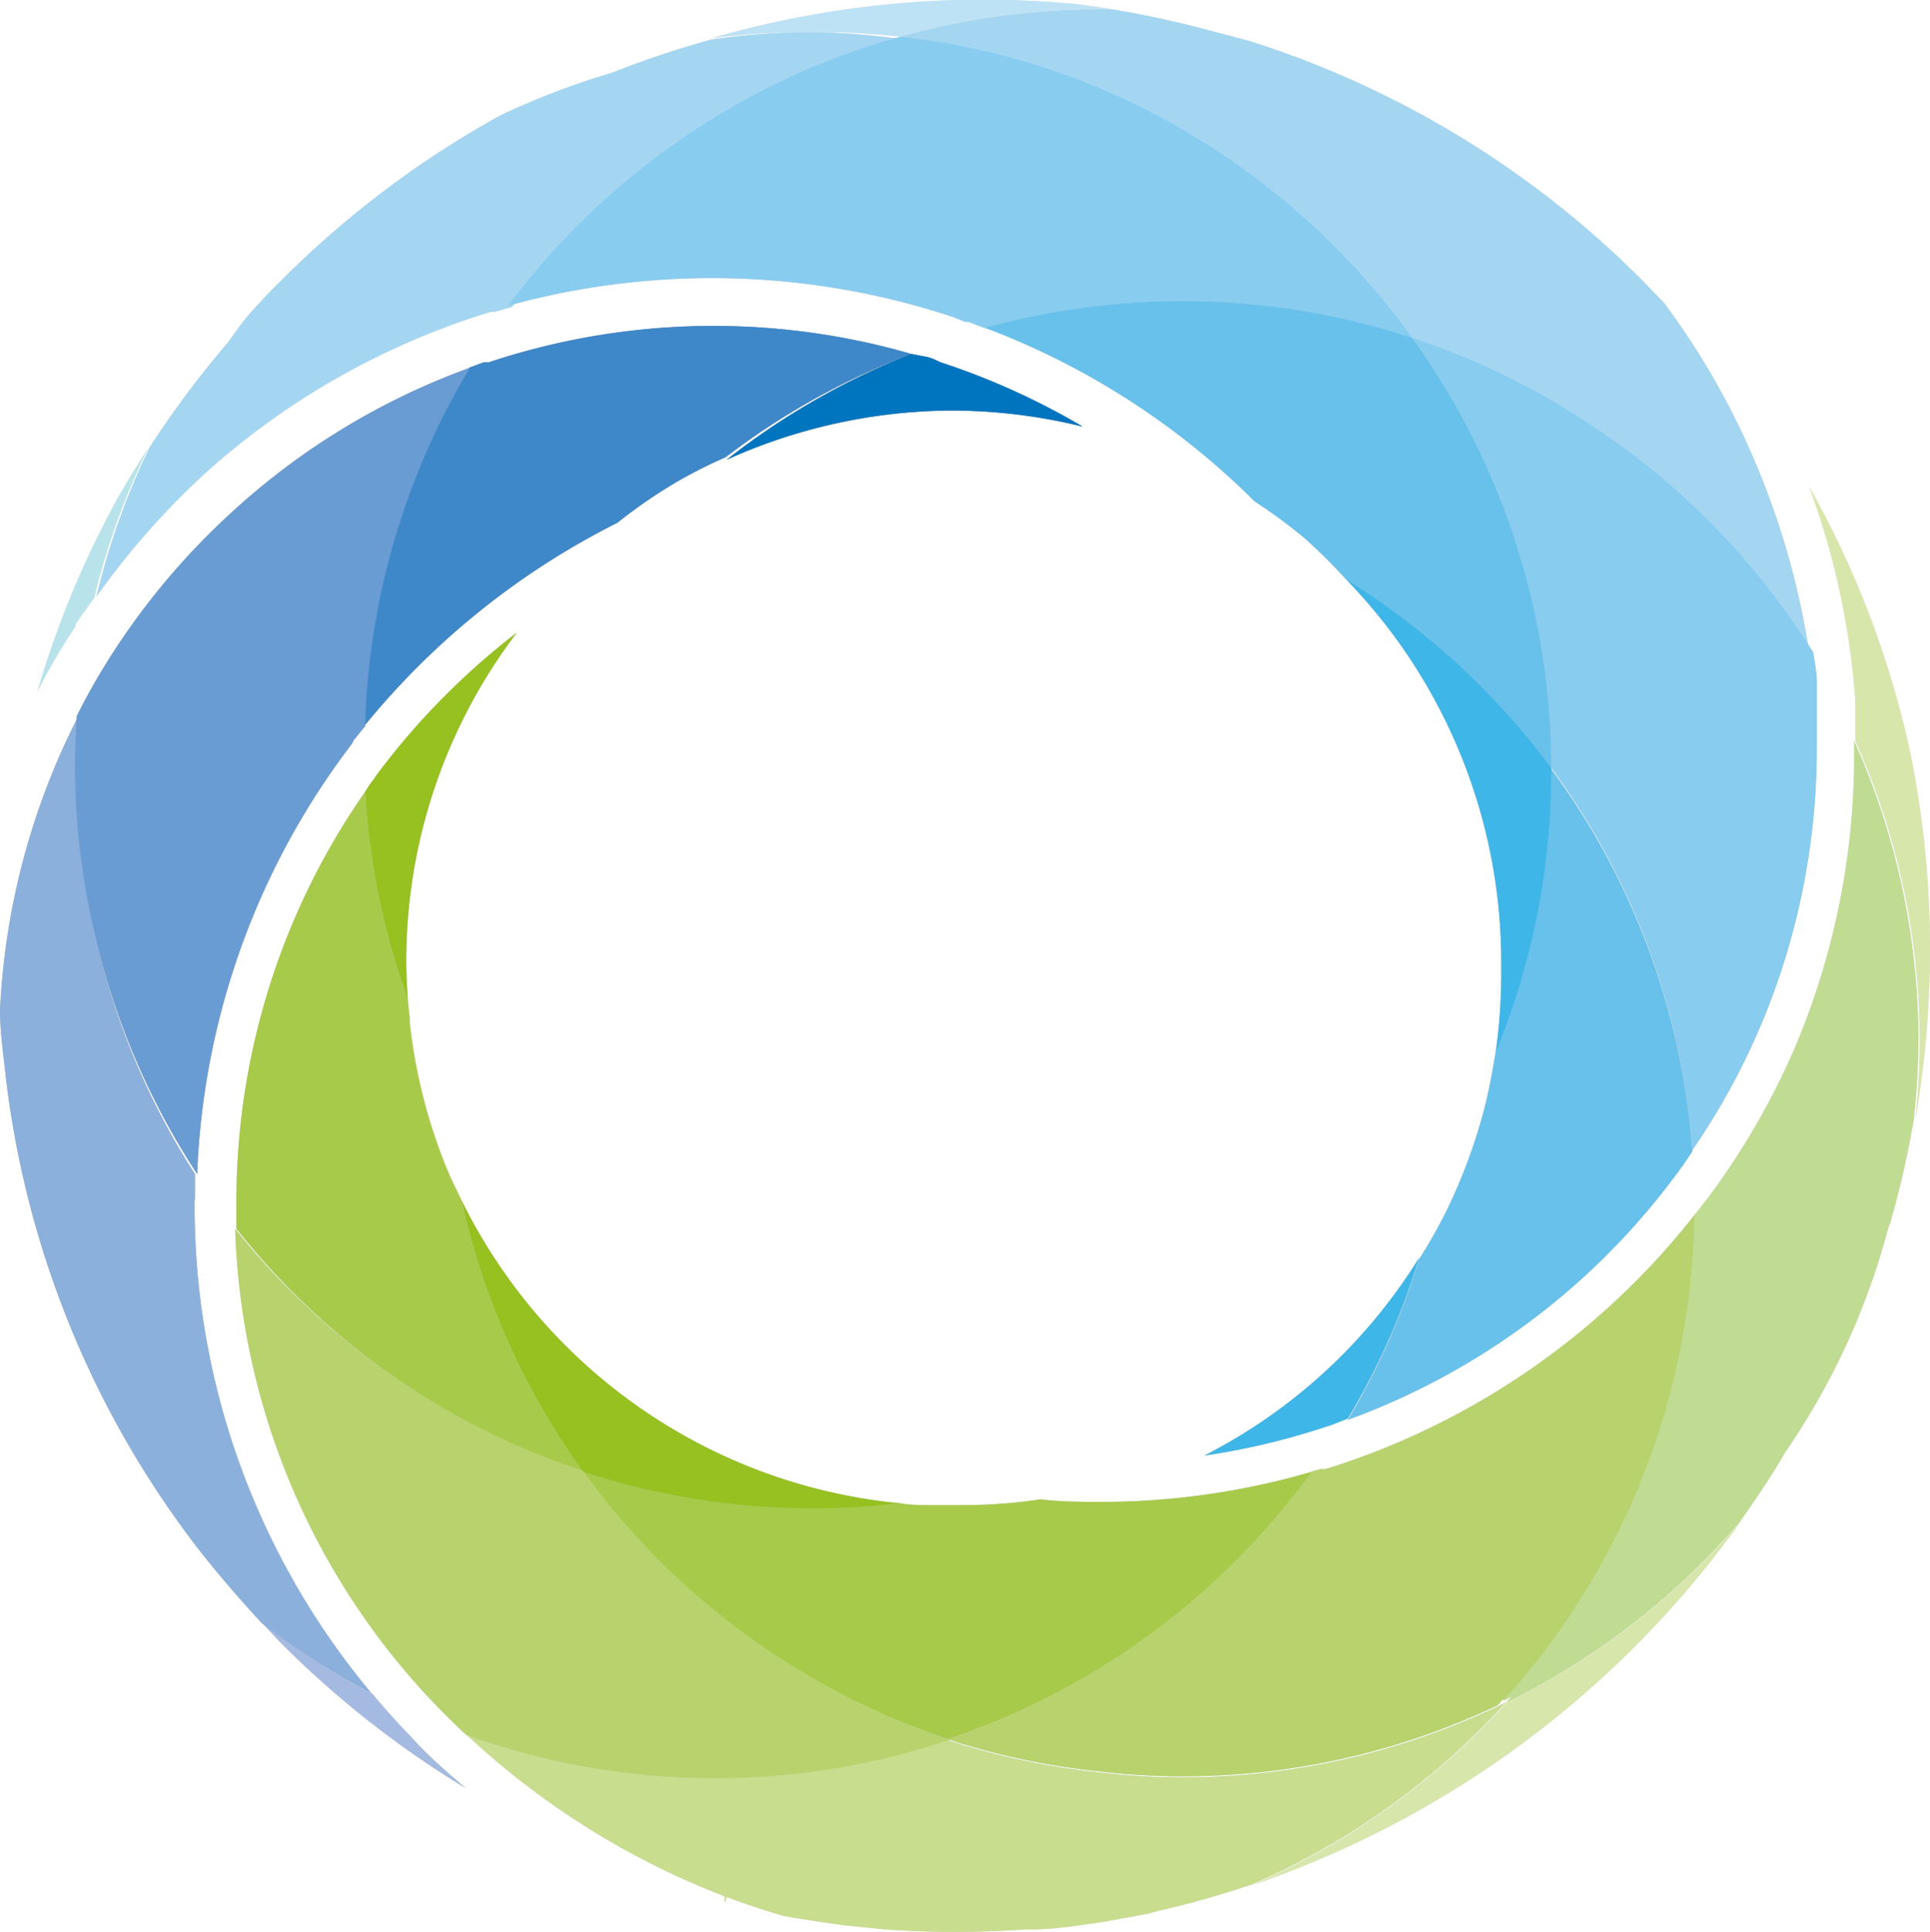 <svg xmlns="http://www.w3.org/2000/svg" viewBox="0 0 60 60.05"><defs><style>.cls-1{fill:#e0e0e0;}.cls-2{fill:#e9e9e9;}.cls-3{fill:#d4d4d4;}.cls-4{fill:#c8c8c8;}.cls-5{fill:#bdbdbd;}.cls-6{fill:#b1b1b1;}.cls-7{fill:#c7c7c7;}.cls-8{fill:#8b8b8b;}.cls-9{fill:#777;}.cls-10{fill:#b4b4b4;}.cls-11{fill:#a0a0a0;}.cls-12{fill:#e4e4e4;}.cls-13{fill:#dbdbdb;}.cls-14{fill:#c5c5c5;}.cls-15{fill:#bbb;}.cls-16{fill:#cfcfcf;}.cls-17{fill:#dadada;}.cls-18{fill:#bde1f5;}.cls-19{fill:#b8e3ea;}.cls-20{fill:#a4d6f2;}.cls-21{fill:#88ccef;}.cls-22{fill:#68c1eb;}.cls-23{fill:#3fb6e8;}.cls-24{fill:#a5bae0;}.cls-25{fill:#3e88c9;}.cls-26{fill:#0075bf;}.cls-27{fill:#8bb0dc;}.cls-28{fill:#699cd2;}.cls-29{fill:#d7e6ab;}.cls-30{fill:#bfdc92;}.cls-31{fill:#a8ca4b;}.cls-32{fill:#96c121;}.cls-33{fill:#b8d36e;}.cls-34{fill:#c8dd8d;}</style></defs><g id="Layer_2" data-name="Layer 2"><g id="Company_subnav" data-name="Company subnav"><path class="cls-1" d="M28,1.14A22.84,22.84,0,0,1,34.25.28h.32l-1-.14c-1-.1-2-.15-3-.15a30.33,30.33,0,0,0-8.45,1.2A22,22,0,0,1,25.28,1,22.69,22.69,0,0,1,28,1.14Z"/><path class="cls-2" d="M3.38,16a29.72,29.72,0,0,0-2.22,5.5c.26-.5.53-1,.82-1.46.12-.2.25-.39.37-.58l0-.06c.19-.28.39-.55.58-.82a22.49,22.49,0,0,1,1.68-4.66C4.2,14.56,3.77,15.25,3.38,16Z"/><path class="cls-3" d="M6.61,14.5A23.59,23.59,0,0,1,15,9.77l.26-.08.13,0,.53-.15a23.09,23.09,0,0,1,7.2-6.31,22.46,22.46,0,0,1,5-2A22.69,22.69,0,0,0,25.28,1a22,22,0,0,0-3.17.23A31,31,0,0,0,19,2.27a23.68,23.68,0,0,0-3.45,1.32,30.34,30.34,0,0,0-6.8,5.12c-.31.3-.6.61-.89.93s-.52.65-.77,1a30.53,30.53,0,0,0-2.43,3.25A22.49,22.49,0,0,0,3,18.54,24.1,24.1,0,0,1,6.61,14.5Z"/><path class="cls-3" d="M28,1.14a22.44,22.44,0,0,1,5.56,1.39,23,23,0,0,1,10.31,8,23,23,0,0,1,12.38,9.78,24.68,24.68,0,0,0-2.07-6.81,23.45,23.45,0,0,0-2.46-4.1l-.64-.66A30,30,0,0,0,38.86,1.28L37.8,1A31.93,31.93,0,0,0,34.57.29h-.32A22.84,22.84,0,0,0,28,1.14Z"/><path class="cls-4" d="M43.9,10.5a23,23,0,0,0-10.31-8A22.44,22.44,0,0,0,28,1.14a22.46,22.46,0,0,0-5,2.05,23.09,23.09,0,0,0-7.2,6.31,23.83,23.83,0,0,1,13.82.35L30,10l.1,0,.52.2a23,23,0,0,1,13.27.31Z"/><path class="cls-4" d="M49.37,13.15A22.88,22.88,0,0,0,43.9,10.5a22.88,22.88,0,0,1,4.33,13.37,22.77,22.77,0,0,1,4.38,11.88,21.76,21.76,0,0,0,2.27-4.22,22.08,22.08,0,0,0,1.6-8.29c0-.38,0-.38,0-.94l0-.44c0-.12,0-.35,0-.66s-.06-.57-.11-.92A23.05,23.05,0,0,0,49.37,13.15Z"/><path class="cls-5" d="M48.23,23.87A22.88,22.88,0,0,0,43.9,10.5a23,23,0,0,0-13.27-.31A23.69,23.69,0,0,1,39,15.58a17,17,0,0,1,1.56,1.15A17.41,17.41,0,0,1,41.84,18,23.06,23.06,0,0,1,48.23,23.87Z"/><path class="cls-5" d="M48.23,23.93a22.93,22.93,0,0,1-1.73,8.74c-.09.58-.2,1.16-.34,1.73a17.15,17.15,0,0,1-1.22,3.29,15.71,15.71,0,0,1-.82,1.44,22.36,22.36,0,0,1-2.22,5,22.1,22.1,0,0,0,10.19-7.6,1.33,1.33,0,0,0,.14-.19l.09-.12.29-.43a22.77,22.77,0,0,0-4.38-11.88Z"/><path class="cls-6" d="M37.44,45.24a22,22,0,0,0,3.61-.84l.37-.12.48-.19a22.36,22.36,0,0,0,2.22-5A16.87,16.87,0,0,1,37.44,45.24Z"/><path class="cls-6" d="M48.23,23.87A23.06,23.06,0,0,0,41.84,18a17.06,17.06,0,0,1,4.83,11.92v.37a17.64,17.64,0,0,1-.17,2.41,22.93,22.93,0,0,0,1.73-8.74Z"/><path class="cls-7" d="M8.74,51.07a30.17,30.17,0,0,0,5.74,4.51c-.59-.51-1.17-1-1.71-1.61-.18-.18-.35-.36-.52-.55s-.45-.5-.66-.76a22.71,22.71,0,0,1-3.41-2.18C8.37,50.67,8.55,50.88,8.74,51.07Z"/><path class="cls-8" d="M19.19,16.25A16.22,16.22,0,0,1,21,15a15.21,15.21,0,0,1,1.56-.79A22.83,22.83,0,0,1,28.33,11a22.16,22.16,0,0,0-12.92.19l-.21.07-.16,0-.46.17a22.85,22.85,0,0,0-3.26,11.14A24,24,0,0,1,19.19,16.25Z"/><path class="cls-9" d="M29.55,12.76a17.13,17.13,0,0,1,4.11.5,22.42,22.42,0,0,0-4.42-2L29,11.15l-.15-.05L28.33,11a22.83,22.83,0,0,0-5.74,3.29A17.2,17.2,0,0,1,29.55,12.76Z"/><path class="cls-10" d="M6.06,37.22v-.15c0-.19,0-.39,0-.58A22.91,22.91,0,0,1,3,29.24a22.64,22.64,0,0,1-.62-5.31q0-.86.06-1.68A22.36,22.36,0,0,0,0,31.4c0,.53.07,1.12.14,1.71a29.72,29.72,0,0,0,6,15c.63.81,1.31,1.59,2,2.34a22.71,22.71,0,0,0,3.41,2.18A23.59,23.59,0,0,1,6.05,37.51,2.36,2.36,0,0,1,6.06,37.22Z"/><path class="cls-11" d="M3,29.24a22.91,22.91,0,0,0,3.13,7.25,23.47,23.47,0,0,1,4.65-13.16l.17-.23L11,23l.35-.43a22.85,22.85,0,0,1,3.26-11.14A22,22,0,0,0,7.12,16a22.2,22.2,0,0,0-3.9,4.75c-.13.21-.25.42-.37.63s-.31.57-.46.87q-.06.83-.06,1.68A22.64,22.64,0,0,0,3,29.24Z"/><path class="cls-12" d="M59.54,34.83A31.29,31.29,0,0,0,60,29.52a30.62,30.62,0,0,0-.63-6.2,29.53,29.53,0,0,0-3.13-8.2,24.06,24.06,0,0,1,1.44,6.69l0,.71c0,.25,0,.34,0,.51a22.83,22.83,0,0,1,2,9.28A23.2,23.2,0,0,1,59.54,34.83Z"/><path class="cls-13" d="M55.83,32.49a23.17,23.17,0,0,1-2.74,4.75l-.16.2-.08.11-.17.21a23.7,23.7,0,0,1-.31,3.49,22.92,22.92,0,0,1-5.63,11.61h0l.25-.12-.18.19h0a23.08,23.08,0,0,0,7.25-5.59c.5-.71,1-1.44,1.43-2.19a22.36,22.36,0,0,0,3.11-6.61l.14-.5,0,.05a30.18,30.18,0,0,0,.75-3.26,23.2,23.2,0,0,0,.15-2.52,22.83,22.83,0,0,0-2-9.28v.17A23.24,23.24,0,0,1,55.83,32.49Z"/><path class="cls-14" d="M29.64,54a23,23,0,0,0,11.15-8.26,23.29,23.29,0,0,1-6.54.94c-.61,0-1.25,0-1.9-.08a16.16,16.16,0,0,1-2.43.18h-1c-.33,0-.66,0-1-.07a23.31,23.31,0,0,1-2.66.16,22.89,22.89,0,0,1-7.16-1.14A23,23,0,0,0,29.31,54h0l.16.06.17-.06Z"/><path class="cls-15" d="M12.63,29.89a16.86,16.86,0,0,1,3.44-10.23,22.71,22.71,0,0,0-4.35,4.41c-.05.07-.09.14-.14.2l-.09.12-.14.22a22.64,22.64,0,0,0,1.33,6.45C12.65,30.67,12.63,30.27,12.63,29.89Z"/><path class="cls-15" d="M25.28,46.88a23.31,23.31,0,0,0,2.66-.16,17,17,0,0,1-13.6-9.43,22.7,22.7,0,0,0,3.78,8.45A22.89,22.89,0,0,0,25.28,46.88Z"/><path class="cls-14" d="M18.12,45.74a22.7,22.7,0,0,1-3.78-8.45c-.13-.27-.26-.53-.38-.8a16.81,16.81,0,0,1-1.22-4.69c0-.25-.05-.49-.06-.74a22.64,22.64,0,0,1-1.33-6.45,22.24,22.24,0,0,0-4,12.85v.46c0,.09,0,.18,0,.27A23,23,0,0,0,18.12,45.74Z"/><path class="cls-16" d="M29.31,54a23,23,0,0,1-11.19-8.29A23,23,0,0,1,7.31,38.19a22.37,22.37,0,0,0,6.35,14.92l.3.3.4.39.16.14a22.91,22.91,0,0,0,15,.15L29.31,54Z"/><path class="cls-16" d="M46.74,52.86a22.92,22.92,0,0,0,5.63-11.61,23.7,23.7,0,0,0,.31-3.49,23.43,23.43,0,0,1-11.25,7.83l-.24.07-.14,0-.26.07A23,23,0,0,1,29.64,54h0l-.17.06a22.65,22.65,0,0,0,4.73,1,21.38,21.38,0,0,0,2.54.15,22.77,22.77,0,0,0,9.82-2.21l.18-.2Z"/><path class="cls-17" d="M24.36,59.55c.64.11,1.28.21,1.9.29l0,.21,0-.21,1.29.13a30.51,30.51,0,0,0,4.28,0H32c.78,0,1.56-.13,2.32-.24v0l.89-.16.51-.1.29-.08c1-.22,1.94-.5,2.88-.81a23,23,0,0,0,7.75-5.48l.19-.2-.26.13a22.77,22.77,0,0,1-9.82,2.21,21.38,21.38,0,0,1-2.54-.15,22.65,22.65,0,0,1-4.73-1,22.91,22.91,0,0,1-14.95-.15,24.71,24.71,0,0,0,8,5l0,.21h0l.07-.19C23.12,59.16,23.74,59.37,24.36,59.55Z"/><path class="cls-12" d="M46.83,52.93l-.2.21A23.11,23.11,0,0,1,38.9,58.6,30.94,30.94,0,0,0,54.08,47.34,23.08,23.08,0,0,1,46.83,52.93Z"/><path class="cls-18" d="M28,1.14A22.84,22.84,0,0,1,34.25.28h.32l-1-.14c-1-.1-2-.15-3-.15a30.33,30.33,0,0,0-8.45,1.2A22,22,0,0,1,25.28,1,22.69,22.69,0,0,1,28,1.14Z"/><path class="cls-19" d="M3.38,16a29.72,29.72,0,0,0-2.22,5.5c.26-.5.53-1,.82-1.46.12-.2.25-.39.37-.58l0-.06c.19-.28.39-.55.58-.82a22.49,22.49,0,0,1,1.68-4.66C4.2,14.56,3.77,15.25,3.38,16Z"/><path class="cls-20" d="M6.61,14.5A23.59,23.59,0,0,1,15,9.77l.26-.08.13,0,.53-.15a23.09,23.09,0,0,1,7.2-6.31,22.46,22.46,0,0,1,5-2A22.69,22.69,0,0,0,25.28,1a22,22,0,0,0-3.17.23A31,31,0,0,0,19,2.27a23.68,23.68,0,0,0-3.45,1.32,30.34,30.34,0,0,0-6.8,5.12c-.31.3-.6.61-.89.93s-.52.65-.77,1a30.53,30.53,0,0,0-2.43,3.25A22.49,22.49,0,0,0,3,18.54,24.1,24.1,0,0,1,6.61,14.5Z"/><path class="cls-20" d="M28,1.14a22.44,22.44,0,0,1,5.56,1.39,23,23,0,0,1,10.31,8,23,23,0,0,1,12.38,9.78,24.68,24.68,0,0,0-2.07-6.81,23.45,23.45,0,0,0-2.46-4.1l-.64-.66A30,30,0,0,0,38.86,1.28L37.8,1A31.93,31.93,0,0,0,34.57.29h-.32A22.84,22.84,0,0,0,28,1.14Z"/><path class="cls-21" d="M43.9,10.5a23,23,0,0,0-10.31-8A22.44,22.44,0,0,0,28,1.14a22.46,22.46,0,0,0-5,2.05,23.09,23.09,0,0,0-7.2,6.31,23.83,23.83,0,0,1,13.82.35L30,10l.1,0,.52.2a23,23,0,0,1,13.27.31Z"/><path class="cls-21" d="M49.37,13.15A22.88,22.88,0,0,0,43.9,10.5a22.88,22.88,0,0,1,4.33,13.37,22.77,22.77,0,0,1,4.38,11.88,21.76,21.76,0,0,0,2.27-4.22,22.08,22.08,0,0,0,1.6-8.29c0-.38,0-.38,0-.94l0-.44c0-.12,0-.35,0-.66s-.06-.57-.11-.92A23.05,23.05,0,0,0,49.37,13.15Z"/><path class="cls-22" d="M48.23,23.87A22.88,22.88,0,0,0,43.9,10.5a23,23,0,0,0-13.27-.31A23.69,23.69,0,0,1,39,15.58a17,17,0,0,1,1.56,1.15A17.41,17.41,0,0,1,41.84,18,23.06,23.06,0,0,1,48.23,23.87Z"/><path class="cls-22" d="M48.23,23.93a22.93,22.93,0,0,1-1.73,8.74c-.09.58-.2,1.16-.34,1.73a17.15,17.15,0,0,1-1.22,3.29,15.71,15.71,0,0,1-.82,1.44,22.36,22.36,0,0,1-2.22,5,22.1,22.1,0,0,0,10.19-7.6,1.33,1.33,0,0,0,.14-.19l.09-.12.29-.43a22.77,22.77,0,0,0-4.38-11.88Z"/><path class="cls-23" d="M37.44,45.24a22,22,0,0,0,3.61-.84l.37-.12.48-.19a22.36,22.36,0,0,0,2.22-5A16.87,16.87,0,0,1,37.44,45.24Z"/><path class="cls-23" d="M48.23,23.87A23.06,23.06,0,0,0,41.84,18a17.06,17.06,0,0,1,4.83,11.92v.37a17.64,17.64,0,0,1-.17,2.41,22.93,22.93,0,0,0,1.73-8.74Z"/><path class="cls-24" d="M8.74,51.07a30.17,30.17,0,0,0,5.74,4.51c-.59-.51-1.17-1-1.71-1.61-.18-.18-.35-.36-.52-.55s-.45-.5-.66-.76a22.71,22.71,0,0,1-3.41-2.18C8.37,50.67,8.55,50.88,8.74,51.07Z"/><path class="cls-25" d="M19.19,16.25A16.22,16.22,0,0,1,21,15a15.21,15.21,0,0,1,1.56-.79A22.83,22.83,0,0,1,28.33,11a22.16,22.16,0,0,0-12.92.19l-.21.07-.16,0-.46.17a22.85,22.85,0,0,0-3.26,11.14A24,24,0,0,1,19.19,16.25Z"/><path class="cls-26" d="M29.55,12.76a17.13,17.13,0,0,1,4.11.5,22.42,22.42,0,0,0-4.42-2L29,11.15l-.15-.05L28.33,11a22.83,22.83,0,0,0-5.74,3.29A17.2,17.2,0,0,1,29.55,12.76Z"/><path class="cls-27" d="M6.06,37.22v-.15c0-.19,0-.39,0-.58A22.91,22.91,0,0,1,3,29.24a22.64,22.64,0,0,1-.62-5.31q0-.86.06-1.68A22.36,22.36,0,0,0,0,31.4c0,.53.07,1.12.14,1.71a29.72,29.72,0,0,0,6,15c.63.81,1.31,1.59,2,2.34a22.71,22.71,0,0,0,3.41,2.18A23.59,23.59,0,0,1,6.05,37.51,2.36,2.36,0,0,1,6.06,37.22Z"/><path class="cls-28" d="M3,29.24a22.91,22.91,0,0,0,3.13,7.25,23.47,23.47,0,0,1,4.65-13.16l.17-.23L11,23l.35-.43a22.85,22.85,0,0,1,3.26-11.14A22,22,0,0,0,7.12,16a22.2,22.2,0,0,0-3.9,4.75c-.13.21-.25.42-.37.63s-.31.57-.46.87q-.06.83-.06,1.68A22.64,22.64,0,0,0,3,29.24Z"/><path class="cls-29" d="M59.54,34.83A31.29,31.29,0,0,0,60,29.52a30.62,30.62,0,0,0-.63-6.2,29.53,29.53,0,0,0-3.13-8.2,24.06,24.06,0,0,1,1.44,6.69l0,.71c0,.25,0,.34,0,.51a22.83,22.83,0,0,1,2,9.28A23.2,23.2,0,0,1,59.54,34.83Z"/><path class="cls-30" d="M55.83,32.49a23.17,23.17,0,0,1-2.74,4.75l-.16.2-.08.11-.17.21a23.7,23.7,0,0,1-.31,3.49,22.92,22.92,0,0,1-5.63,11.61h0l.25-.12-.18.19h0a23.08,23.08,0,0,0,7.25-5.59c.5-.71,1-1.44,1.43-2.19a22.36,22.36,0,0,0,3.11-6.61l.14-.5,0,.05a30.18,30.18,0,0,0,.75-3.26,23.2,23.2,0,0,0,.15-2.52,22.83,22.83,0,0,0-2-9.28v.17A23.24,23.24,0,0,1,55.83,32.49Z"/><path class="cls-31" d="M29.64,54a23,23,0,0,0,11.15-8.26,23.29,23.29,0,0,1-6.54.94c-.61,0-1.25,0-1.9-.08a16.16,16.16,0,0,1-2.43.18h-1c-.33,0-.66,0-1-.07a23.31,23.31,0,0,1-2.66.16,22.89,22.89,0,0,1-7.16-1.14A23,23,0,0,0,29.31,54h0l.16.06.17-.06Z"/><path class="cls-32" d="M12.63,29.89a16.86,16.86,0,0,1,3.44-10.23,22.71,22.71,0,0,0-4.35,4.41c-.05.07-.09.14-.14.2l-.09.12-.14.22a22.64,22.64,0,0,0,1.33,6.45C12.65,30.67,12.63,30.27,12.63,29.89Z"/><path class="cls-32" d="M25.28,46.88a23.31,23.31,0,0,0,2.66-.16,17,17,0,0,1-13.6-9.43,22.7,22.7,0,0,0,3.78,8.45A22.89,22.89,0,0,0,25.28,46.88Z"/><path class="cls-31" d="M18.12,45.74a22.7,22.7,0,0,1-3.78-8.45c-.13-.27-.26-.53-.38-.8a16.81,16.81,0,0,1-1.22-4.69c0-.25-.05-.49-.06-.74a22.64,22.64,0,0,1-1.33-6.45,22.24,22.24,0,0,0-4,12.85v.46c0,.09,0,.18,0,.27A23,23,0,0,0,18.12,45.74Z"/><path class="cls-33" d="M29.31,54a23,23,0,0,1-11.19-8.29A23,23,0,0,1,7.31,38.19a22.37,22.37,0,0,0,6.35,14.92l.3.3.4.39.16.14a22.91,22.91,0,0,0,15,.15L29.31,54Z"/><path class="cls-33" d="M46.74,52.86a22.92,22.92,0,0,0,5.63-11.61,23.7,23.7,0,0,0,.31-3.49,23.43,23.43,0,0,1-11.25,7.83l-.24.07-.14,0-.26.07A23,23,0,0,1,29.64,54h0l-.17.06a22.65,22.65,0,0,0,4.73,1,21.38,21.38,0,0,0,2.54.15,22.77,22.77,0,0,0,9.82-2.21l.18-.2Z"/><path class="cls-34" d="M24.36,59.55c.64.11,1.28.21,1.9.29l0,.21,0-.21,1.29.13a30.51,30.51,0,0,0,4.28,0H32c.78,0,1.56-.13,2.32-.24v0l.89-.16.51-.1.29-.08c1-.22,1.94-.5,2.88-.81a23,23,0,0,0,7.75-5.48l.19-.2-.26.13a22.77,22.77,0,0,1-9.82,2.21,21.38,21.38,0,0,1-2.54-.15,22.65,22.65,0,0,1-4.73-1,22.91,22.91,0,0,1-14.95-.15,24.71,24.71,0,0,0,8,5l0,.21h0l.07-.19C23.12,59.16,23.74,59.37,24.36,59.55Z"/><path class="cls-29" d="M46.83,52.93l-.2.21A23.11,23.11,0,0,1,38.9,58.6,30.94,30.94,0,0,0,54.08,47.34,23.08,23.08,0,0,1,46.83,52.93Z"/></g></g></svg>